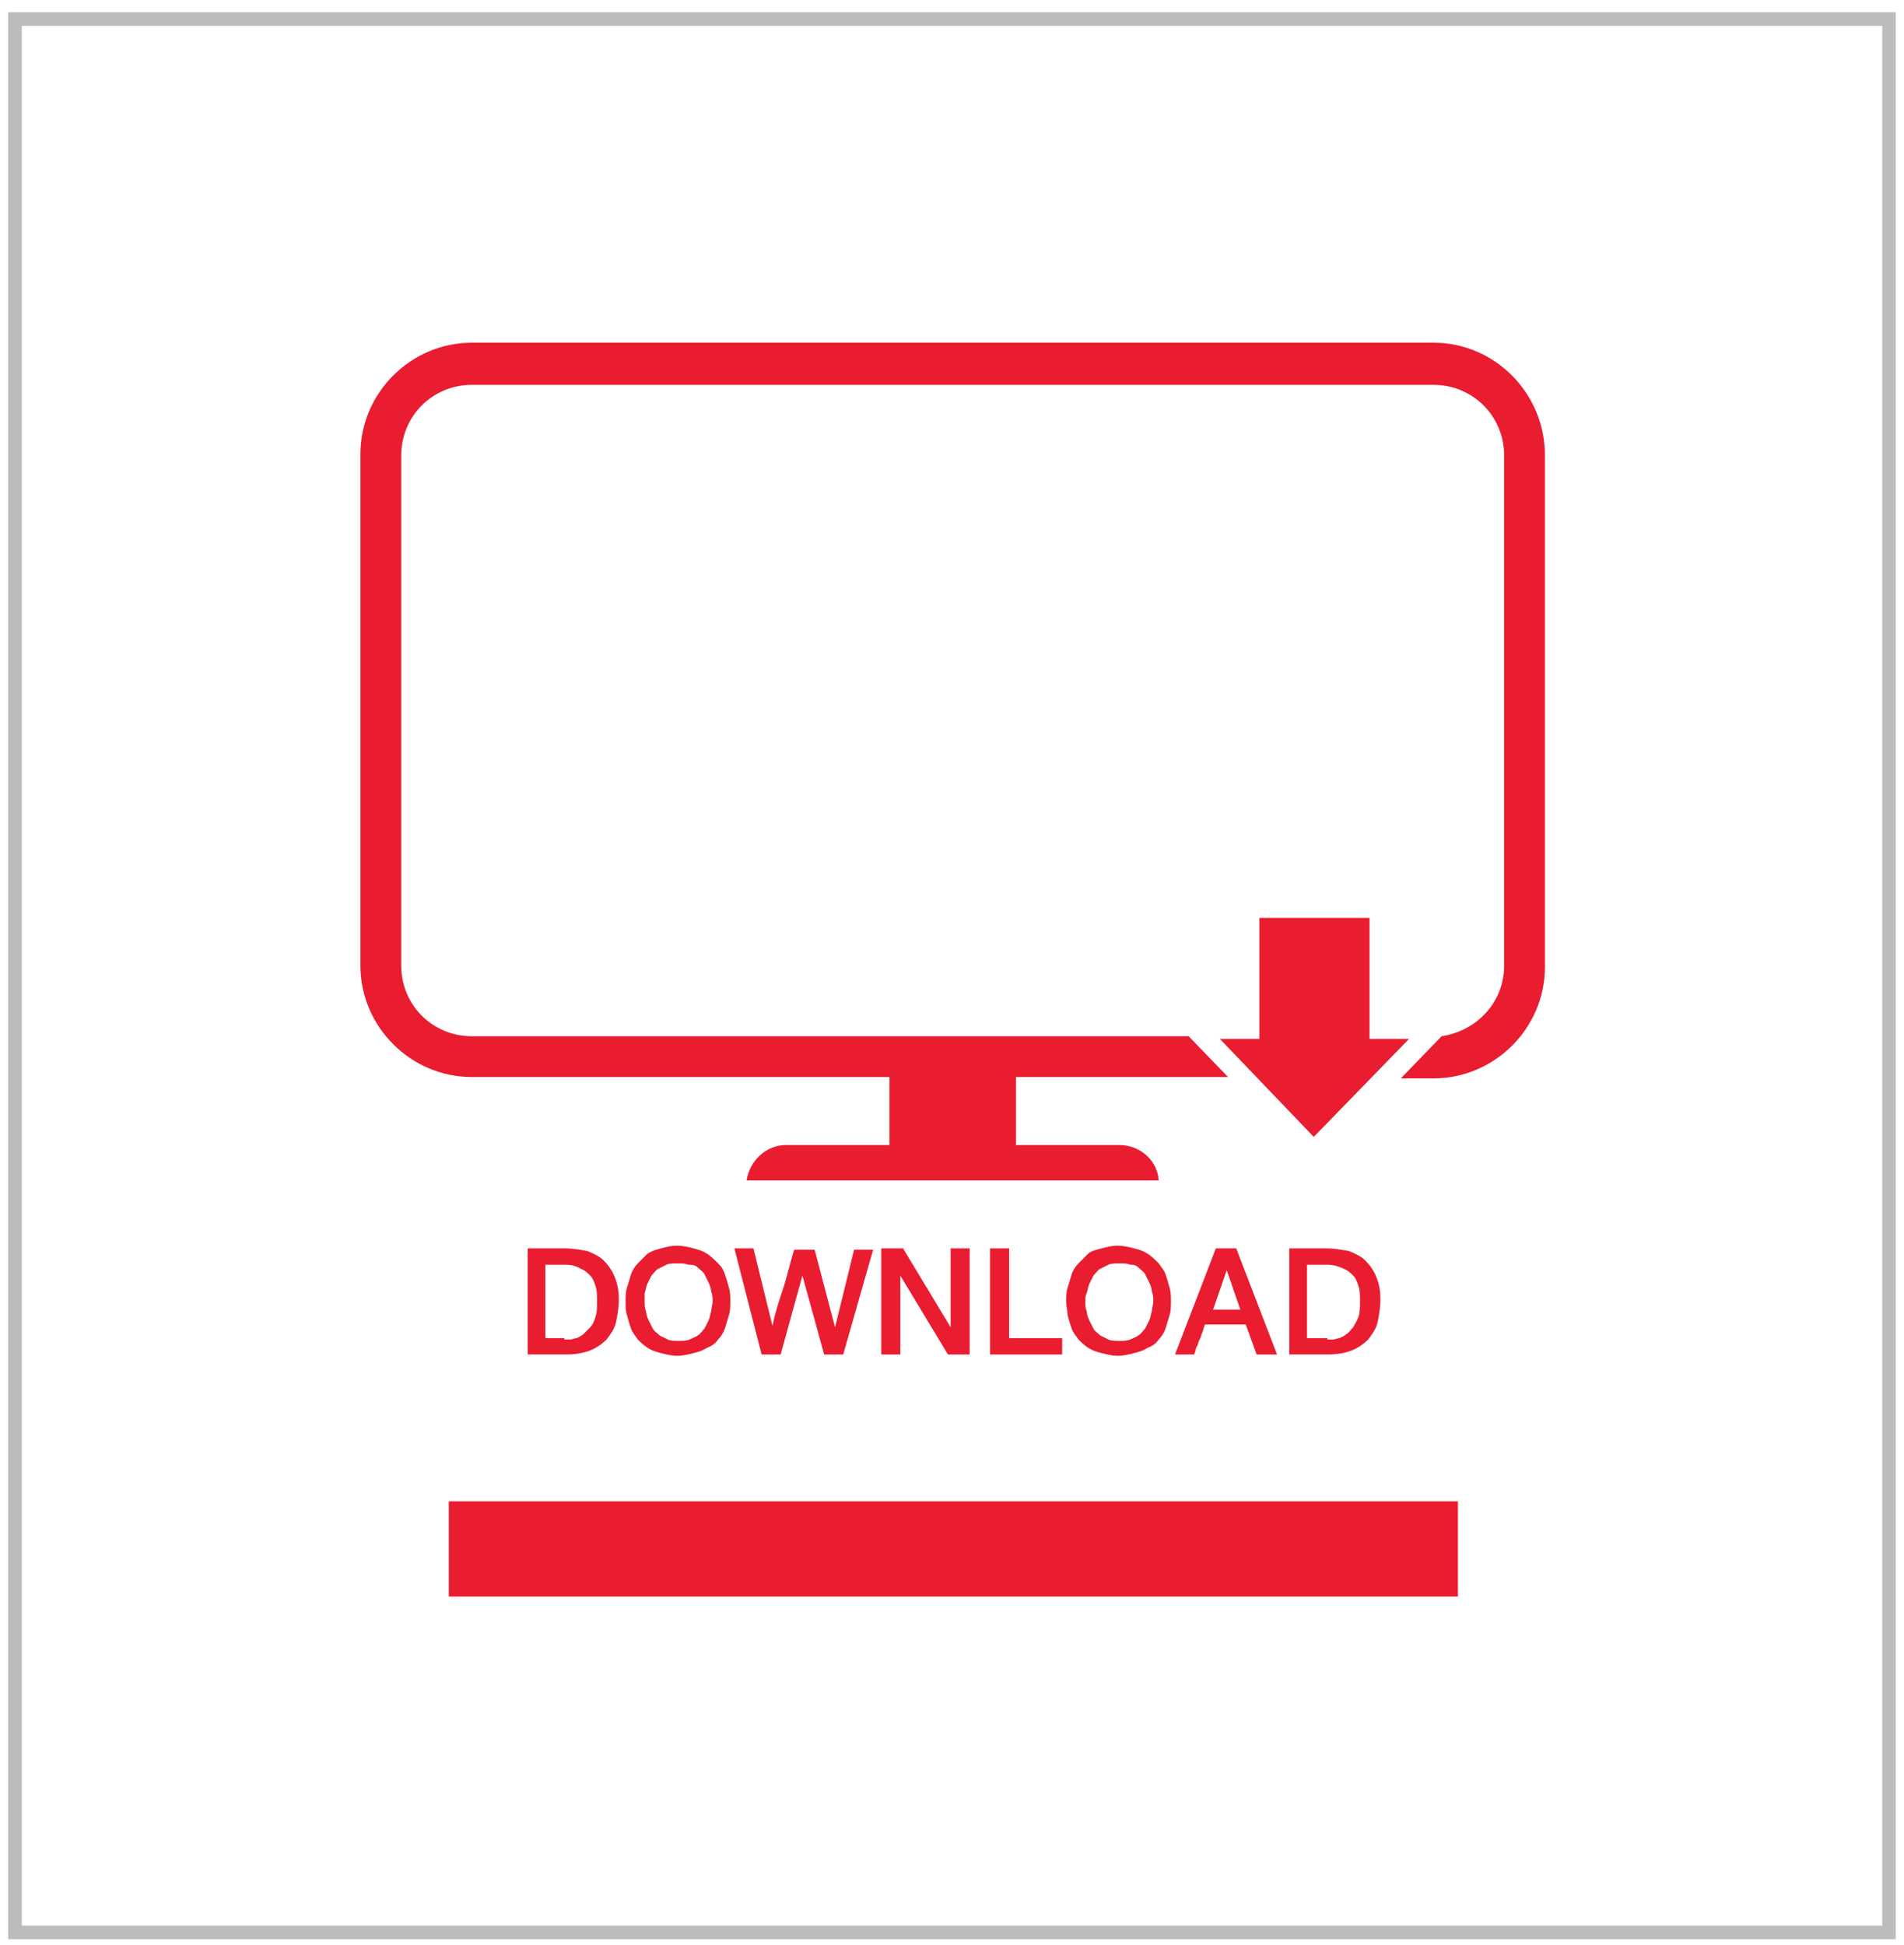<?xml version="1.0" encoding="utf-8"?>
<!-- Generator: Adobe Illustrator 23.0.1, SVG Export Plug-In . SVG Version: 6.00 Build 0)  -->
<svg version="1.1" xmlns="http://www.w3.org/2000/svg" xmlns:xlink="http://www.w3.org/1999/xlink" x="0px" y="0px"
	 viewBox="0 0 140 143" style="enable-background:new 0 0 140 143;" xml:space="preserve">
<style type="text/css">
	.st0{fill:none;stroke:#BCBCBC;stroke-miterlimit:10;}
	.st1{fill:#E91C30;}
	.st2{display:none;}
	.st3{display:inline;fill:#E91C30;}
	.st4{display:inline;fill:#FFFFFF;}
	.st5{display:inline;fill:#E81E31;}
</style>
<g id="Layer_1">
	<rect x="1.1" y="1.4" class="st0" width="137.8" height="140.7"/>
	<rect x="33" y="110.4" class="st1" width="74.2" height="7"/>
	<g>
		<path class="st1" d="M41.5,91.8c0.6,0,1.2,0.1,1.7,0.2c0.5,0.2,0.9,0.4,1.2,0.7s0.6,0.7,0.8,1.2c0.2,0.5,0.3,1,0.3,1.6
			c0,0.7-0.1,1.2-0.2,1.7c-0.1,0.5-0.4,0.9-0.7,1.3c-0.3,0.3-0.7,0.6-1.2,0.8c-0.5,0.2-1.1,0.3-1.8,0.3h-2.8v-7.8H41.5z M41.5,98.5
			c0.1,0,0.2,0,0.4,0s0.3-0.1,0.5-0.1c0.2-0.1,0.4-0.2,0.5-0.3s0.3-0.3,0.5-0.5s0.3-0.5,0.4-0.8c0.1-0.3,0.1-0.7,0.1-1.1
			c0-0.4,0-0.8-0.1-1.1c-0.1-0.3-0.2-0.6-0.4-0.8c-0.2-0.2-0.4-0.4-0.7-0.5C42.4,93.1,42,93,41.6,93h-1.5v5.4H41.5z"/>
		<path class="st1" d="M46,95.7c0-0.4,0-0.7,0.1-1c0.1-0.3,0.2-0.7,0.3-1s0.3-0.6,0.5-0.8s0.5-0.5,0.7-0.7c0.3-0.2,0.6-0.3,1-0.4
			s0.7-0.2,1.2-0.2c0.4,0,0.8,0.1,1.2,0.2c0.4,0.1,0.7,0.2,1,0.4s0.5,0.4,0.8,0.7s0.4,0.5,0.5,0.8s0.2,0.6,0.3,1
			c0.1,0.3,0.1,0.7,0.1,1s0,0.7-0.1,1c-0.1,0.3-0.2,0.7-0.3,1c-0.1,0.3-0.3,0.6-0.5,0.8c-0.2,0.3-0.5,0.5-0.8,0.6
			c-0.3,0.2-0.6,0.3-1,0.4c-0.4,0.1-0.8,0.2-1.2,0.2c-0.4,0-0.8-0.1-1.2-0.2c-0.4-0.1-0.7-0.2-1-0.4c-0.3-0.2-0.5-0.4-0.7-0.6
			c-0.2-0.3-0.4-0.5-0.5-0.8c-0.1-0.3-0.2-0.6-0.3-1C46,96.4,46,96.1,46,95.7z M47.4,95.7c0,0.2,0,0.5,0.1,0.7
			c0,0.2,0.1,0.5,0.2,0.7c0.1,0.2,0.2,0.4,0.3,0.6c0.1,0.2,0.3,0.3,0.5,0.5c0.2,0.1,0.4,0.2,0.6,0.3c0.2,0.1,0.5,0.1,0.8,0.1
			c0.3,0,0.6,0,0.8-0.1c0.2-0.1,0.5-0.2,0.6-0.3c0.2-0.1,0.3-0.3,0.5-0.5c0.1-0.2,0.2-0.4,0.3-0.6c0.1-0.2,0.1-0.4,0.2-0.7
			c0-0.2,0.1-0.5,0.1-0.7c0-0.2,0-0.5-0.1-0.7c0-0.2-0.1-0.5-0.2-0.7c-0.1-0.2-0.2-0.4-0.3-0.6c-0.1-0.2-0.3-0.3-0.5-0.5
			S50.9,93,50.6,93c-0.2-0.1-0.5-0.1-0.8-0.1c-0.3,0-0.6,0-0.8,0.1c-0.2,0.1-0.4,0.2-0.6,0.3s-0.3,0.3-0.5,0.5
			c-0.1,0.2-0.2,0.4-0.3,0.6c-0.1,0.2-0.1,0.4-0.2,0.7C47.4,95.3,47.4,95.5,47.4,95.7z"/>
		<path class="st1" d="M60.6,99.6L59,93.8l-1.6,5.8H56l-2-7.8h1.4l1.4,5.7c0.2-1,0.5-1.9,0.8-2.8c0.3-0.9,0.5-1.9,0.8-2.8h1.5
			l1.5,5.7l1.4-5.7h1.4L62,99.6H60.6z"/>
		<path class="st1" d="M69.7,99.6l-3.5-5.8v5.8h-1.4v-7.8h1.6l3.5,5.8v-5.8h1.4v7.8H69.7z"/>
		<path class="st1" d="M74.2,91.8v6.6h3.9v1.2h-5.3v-7.8H74.2z"/>
		<path class="st1" d="M78.4,95.7c0-0.4,0-0.7,0.1-1c0.1-0.3,0.2-0.7,0.3-1c0.1-0.3,0.3-0.6,0.5-0.8s0.5-0.5,0.7-0.7s0.6-0.3,1-0.4
			s0.7-0.2,1.2-0.2c0.4,0,0.8,0.1,1.2,0.2c0.4,0.1,0.7,0.2,1,0.4c0.3,0.2,0.5,0.4,0.8,0.7c0.2,0.3,0.4,0.5,0.5,0.8
			c0.1,0.3,0.2,0.6,0.3,1c0.1,0.3,0.1,0.7,0.1,1s0,0.7-0.1,1c-0.1,0.3-0.2,0.7-0.3,1c-0.1,0.3-0.3,0.6-0.5,0.8
			c-0.2,0.3-0.5,0.5-0.8,0.6c-0.3,0.2-0.6,0.3-1,0.4c-0.4,0.1-0.8,0.2-1.2,0.2c-0.4,0-0.8-0.1-1.2-0.2c-0.4-0.1-0.7-0.2-1-0.4
			c-0.3-0.2-0.5-0.4-0.7-0.6c-0.2-0.3-0.4-0.5-0.5-0.8c-0.1-0.3-0.2-0.6-0.3-1C78.5,96.4,78.4,96.1,78.4,95.7z M79.8,95.7
			c0,0.2,0,0.5,0.1,0.7c0,0.2,0.1,0.5,0.2,0.7c0.1,0.2,0.2,0.4,0.3,0.6c0.1,0.2,0.3,0.3,0.5,0.5c0.2,0.1,0.4,0.2,0.6,0.3
			c0.2,0.1,0.5,0.1,0.8,0.1c0.3,0,0.6,0,0.8-0.1c0.2-0.1,0.5-0.2,0.6-0.3c0.2-0.1,0.3-0.3,0.5-0.5c0.1-0.2,0.2-0.4,0.3-0.6
			c0.1-0.2,0.1-0.4,0.2-0.7c0-0.2,0.1-0.5,0.1-0.7c0-0.2,0-0.5-0.1-0.7c0-0.2-0.1-0.5-0.2-0.7c-0.1-0.2-0.2-0.4-0.3-0.6
			c-0.1-0.2-0.3-0.3-0.5-0.5S83.3,93,83.1,93c-0.2-0.1-0.5-0.1-0.8-0.1c-0.3,0-0.6,0-0.8,0.1c-0.2,0.1-0.4,0.2-0.6,0.3
			s-0.3,0.3-0.5,0.5c-0.1,0.2-0.2,0.4-0.3,0.6c-0.1,0.2-0.1,0.4-0.2,0.7C79.8,95.3,79.8,95.5,79.8,95.7z"/>
		<path class="st1" d="M90.9,91.8l3,7.8h-1.5l-0.8-2.2h-3c-0.1,0.2-0.1,0.4-0.2,0.6c-0.1,0.2-0.1,0.4-0.2,0.5
			c-0.1,0.2-0.1,0.4-0.2,0.5c-0.1,0.2-0.1,0.4-0.2,0.6h-1.4l3-7.8H90.9z M91.2,96.3l-1-2.9l-1,2.9H91.2z"/>
		<path class="st1" d="M97.5,91.8c0.6,0,1.2,0.1,1.7,0.2c0.5,0.2,0.9,0.4,1.2,0.7c0.3,0.3,0.6,0.7,0.8,1.2c0.2,0.5,0.3,1,0.3,1.6
			c0,0.7-0.1,1.2-0.2,1.7c-0.1,0.5-0.4,0.9-0.7,1.3c-0.3,0.3-0.7,0.6-1.2,0.8c-0.5,0.2-1.1,0.3-1.8,0.3h-2.8v-7.8H97.5z M97.6,98.5
			c0.1,0,0.2,0,0.4,0c0.2,0,0.3-0.1,0.5-0.1c0.2-0.1,0.4-0.2,0.5-0.3c0.2-0.1,0.3-0.3,0.5-0.5c0.1-0.2,0.3-0.5,0.4-0.8
			c0.1-0.3,0.1-0.7,0.1-1.1c0-0.4,0-0.8-0.1-1.1c-0.1-0.3-0.2-0.6-0.4-0.8c-0.2-0.2-0.4-0.4-0.7-0.5C98.4,93.1,98,93,97.6,93h-1.5
			v5.4H97.6z"/>
	</g>
</g>
<g id="Layer_2">
	<path class="st1" d="M105.4,25.2H34.7c-4.5,0-8.2,3.7-8.2,8.2V71c0,4.5,3.7,8.2,8.2,8.2h30.7v5h-7.6c-1.5,0-2.7,1.2-2.9,2.6h30.3
		c-0.1-1.5-1.4-2.6-2.9-2.6h-7.6v-5h15.6l-2.9-3H34.7c-2.9,0-5.2-2.3-5.2-5.2V33.5c0-2.9,2.3-5.2,5.2-5.2h70.7
		c2.9,0,5.2,2.3,5.2,5.2V71c0,2.7-2,4.8-4.6,5.2l-3,3.1h2.4c4.5,0,8.2-3.7,8.2-8.2V33.5C113.6,28.9,109.9,25.2,105.4,25.2z"/>
	<polygon class="st1" points="100.7,67.5 92.6,67.5 92.6,76.4 89.7,76.4 96.6,83.6 103.6,76.4 100.7,76.4 	"/>
</g>
<g id="Layer_3" class="st2">
	<path class="st3" d="M74.5,78.5H57.8c-2.2,0-4.1-1.8-4.1-4.1V39c0-2.2,1.8-4.1,4.1-4.1h24.5c2.2,0,4.1,1.8,4.1,4.1v30.5h2.9V38.1
		c0-3.7-3-6.7-6.7-6.7H57.6c-3.7,0-6.7,3-6.7,6.7v38.3c0,3.7,3,6.7,6.7,6.7H79L74.5,78.5z M70,82.3c-0.8,0-1.4-0.6-1.4-1.4
		c0-0.8,0.6-1.4,1.4-1.4c0.8,0,1.4,0.6,1.4,1.4C71.4,81.7,70.8,82.3,70,82.3z"/>
	<polygon class="st3" points="89.3,71 81.2,71 81.2,80 78.3,80 85.3,87.1 92.2,80 89.3,80 	"/>
</g>
<g id="Layer_4" class="st2">
	<circle class="st4" cx="68.7" cy="81.3" r="0.8"/>
	<path class="st3" d="M70.8,79.8h-7.8c-1.2,0-2.2-1-2.2-2.2V50.8c0-1.2,1-2.2,2.2-2.2h11.2c1.2,0,2.2,1,2.2,2.2v18.6h1.8V49.9
		c0-1.8-1.5-3.4-3.4-3.4H62.4c-1.8,0-3.4,1.5-3.4,3.4v29.9c0,1.8,1.5,3.4,3.4,3.4h11.7L70.8,79.8z M66.6,47.5h4.1v0.4h-4.1V47.5z"/>
	<polygon class="st5" points="84.1,70.9 76,70.9 76,79.9 73.1,79.9 80,87.1 87,79.9 84.1,79.9 	"/>
</g>
</svg>
